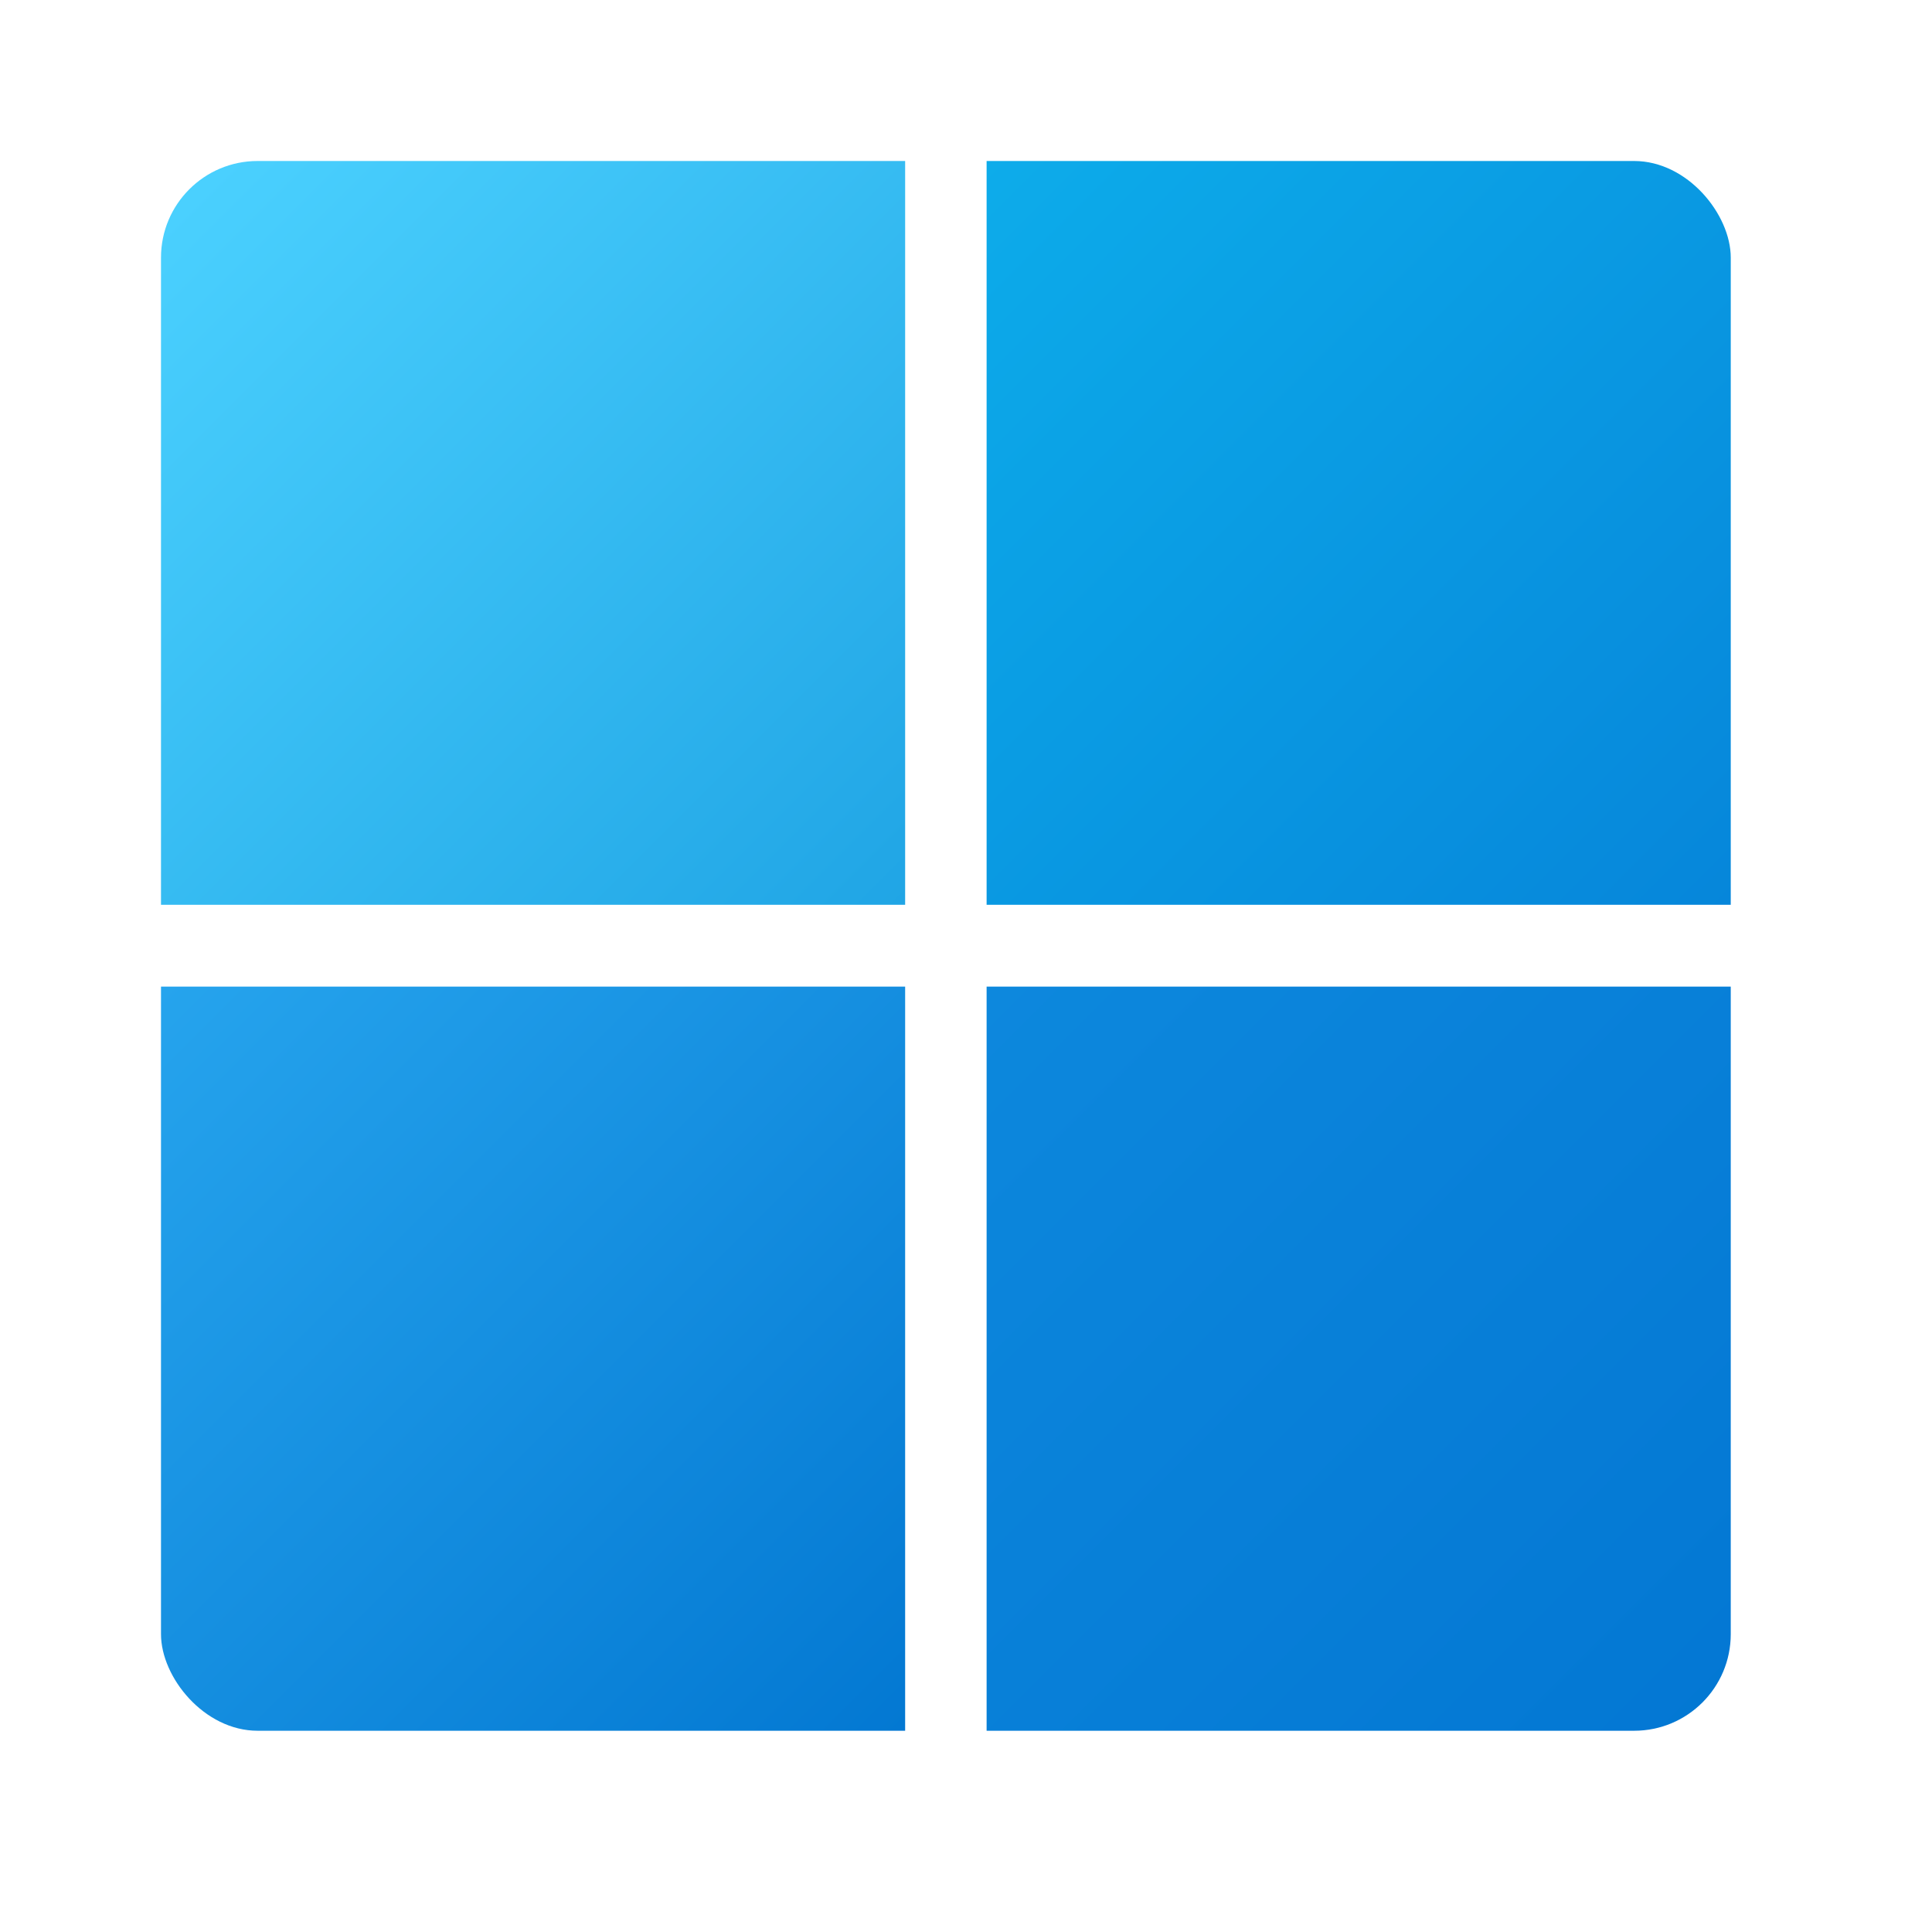 <svg xmlns="http://www.w3.org/2000/svg" viewBox="-500 -500 6000 6000">
  <defs>
    <clipPath id="rounded-corners">
      <rect x="0" y="0" width="4875" height="4875" rx="300" ry="300"/>
    </clipPath>
    <linearGradient id="grad1" x1="0%" y1="0%" x2="100%" y2="100%">
      <stop offset="0%" style="stop-color:#4CD2FF;stop-opacity:1" />
      <stop offset="100%" style="stop-color:#20A5E5;stop-opacity:1" />
    </linearGradient>
    <linearGradient id="grad2" x1="0%" y1="0%" x2="100%" y2="100%">
      <stop offset="0%" style="stop-color:#0dacea;stop-opacity:1" />
      <stop offset="100%" style="stop-color:#0686da;stop-opacity:1" />
    </linearGradient>
    <linearGradient id="grad3" x1="0%" y1="0%" x2="100%" y2="100%">
      <stop offset="0%" style="stop-color:#26a4ed;stop-opacity:1" />
      <stop offset="100%" style="stop-color:#0378d2;stop-opacity:1" />
    </linearGradient>
    <linearGradient id="grad4" x1="0%" y1="0%" x2="100%" y2="100%">
      <stop offset="0%" style="stop-color:#0d88dd;stop-opacity:1" />
      <stop offset="100%" style="stop-color:#0377d3;stop-opacity:1" />
    </linearGradient>
  </defs>
  <g clip-path="url(#rounded-corners)">
    <rect x="0" y="0" width="2311" height="2310" fill="url(#grad1)"/>
    <rect x="2564" y="0" width="2311" height="2310" fill="url(#grad2)"/>
    <rect x="0" y="2564" width="2311" height="2311" fill="url(#grad3)"/>
    <rect x="2564" y="2564" width="2311" height="2311" fill="url(#grad4)"/>
  </g>
</svg>
